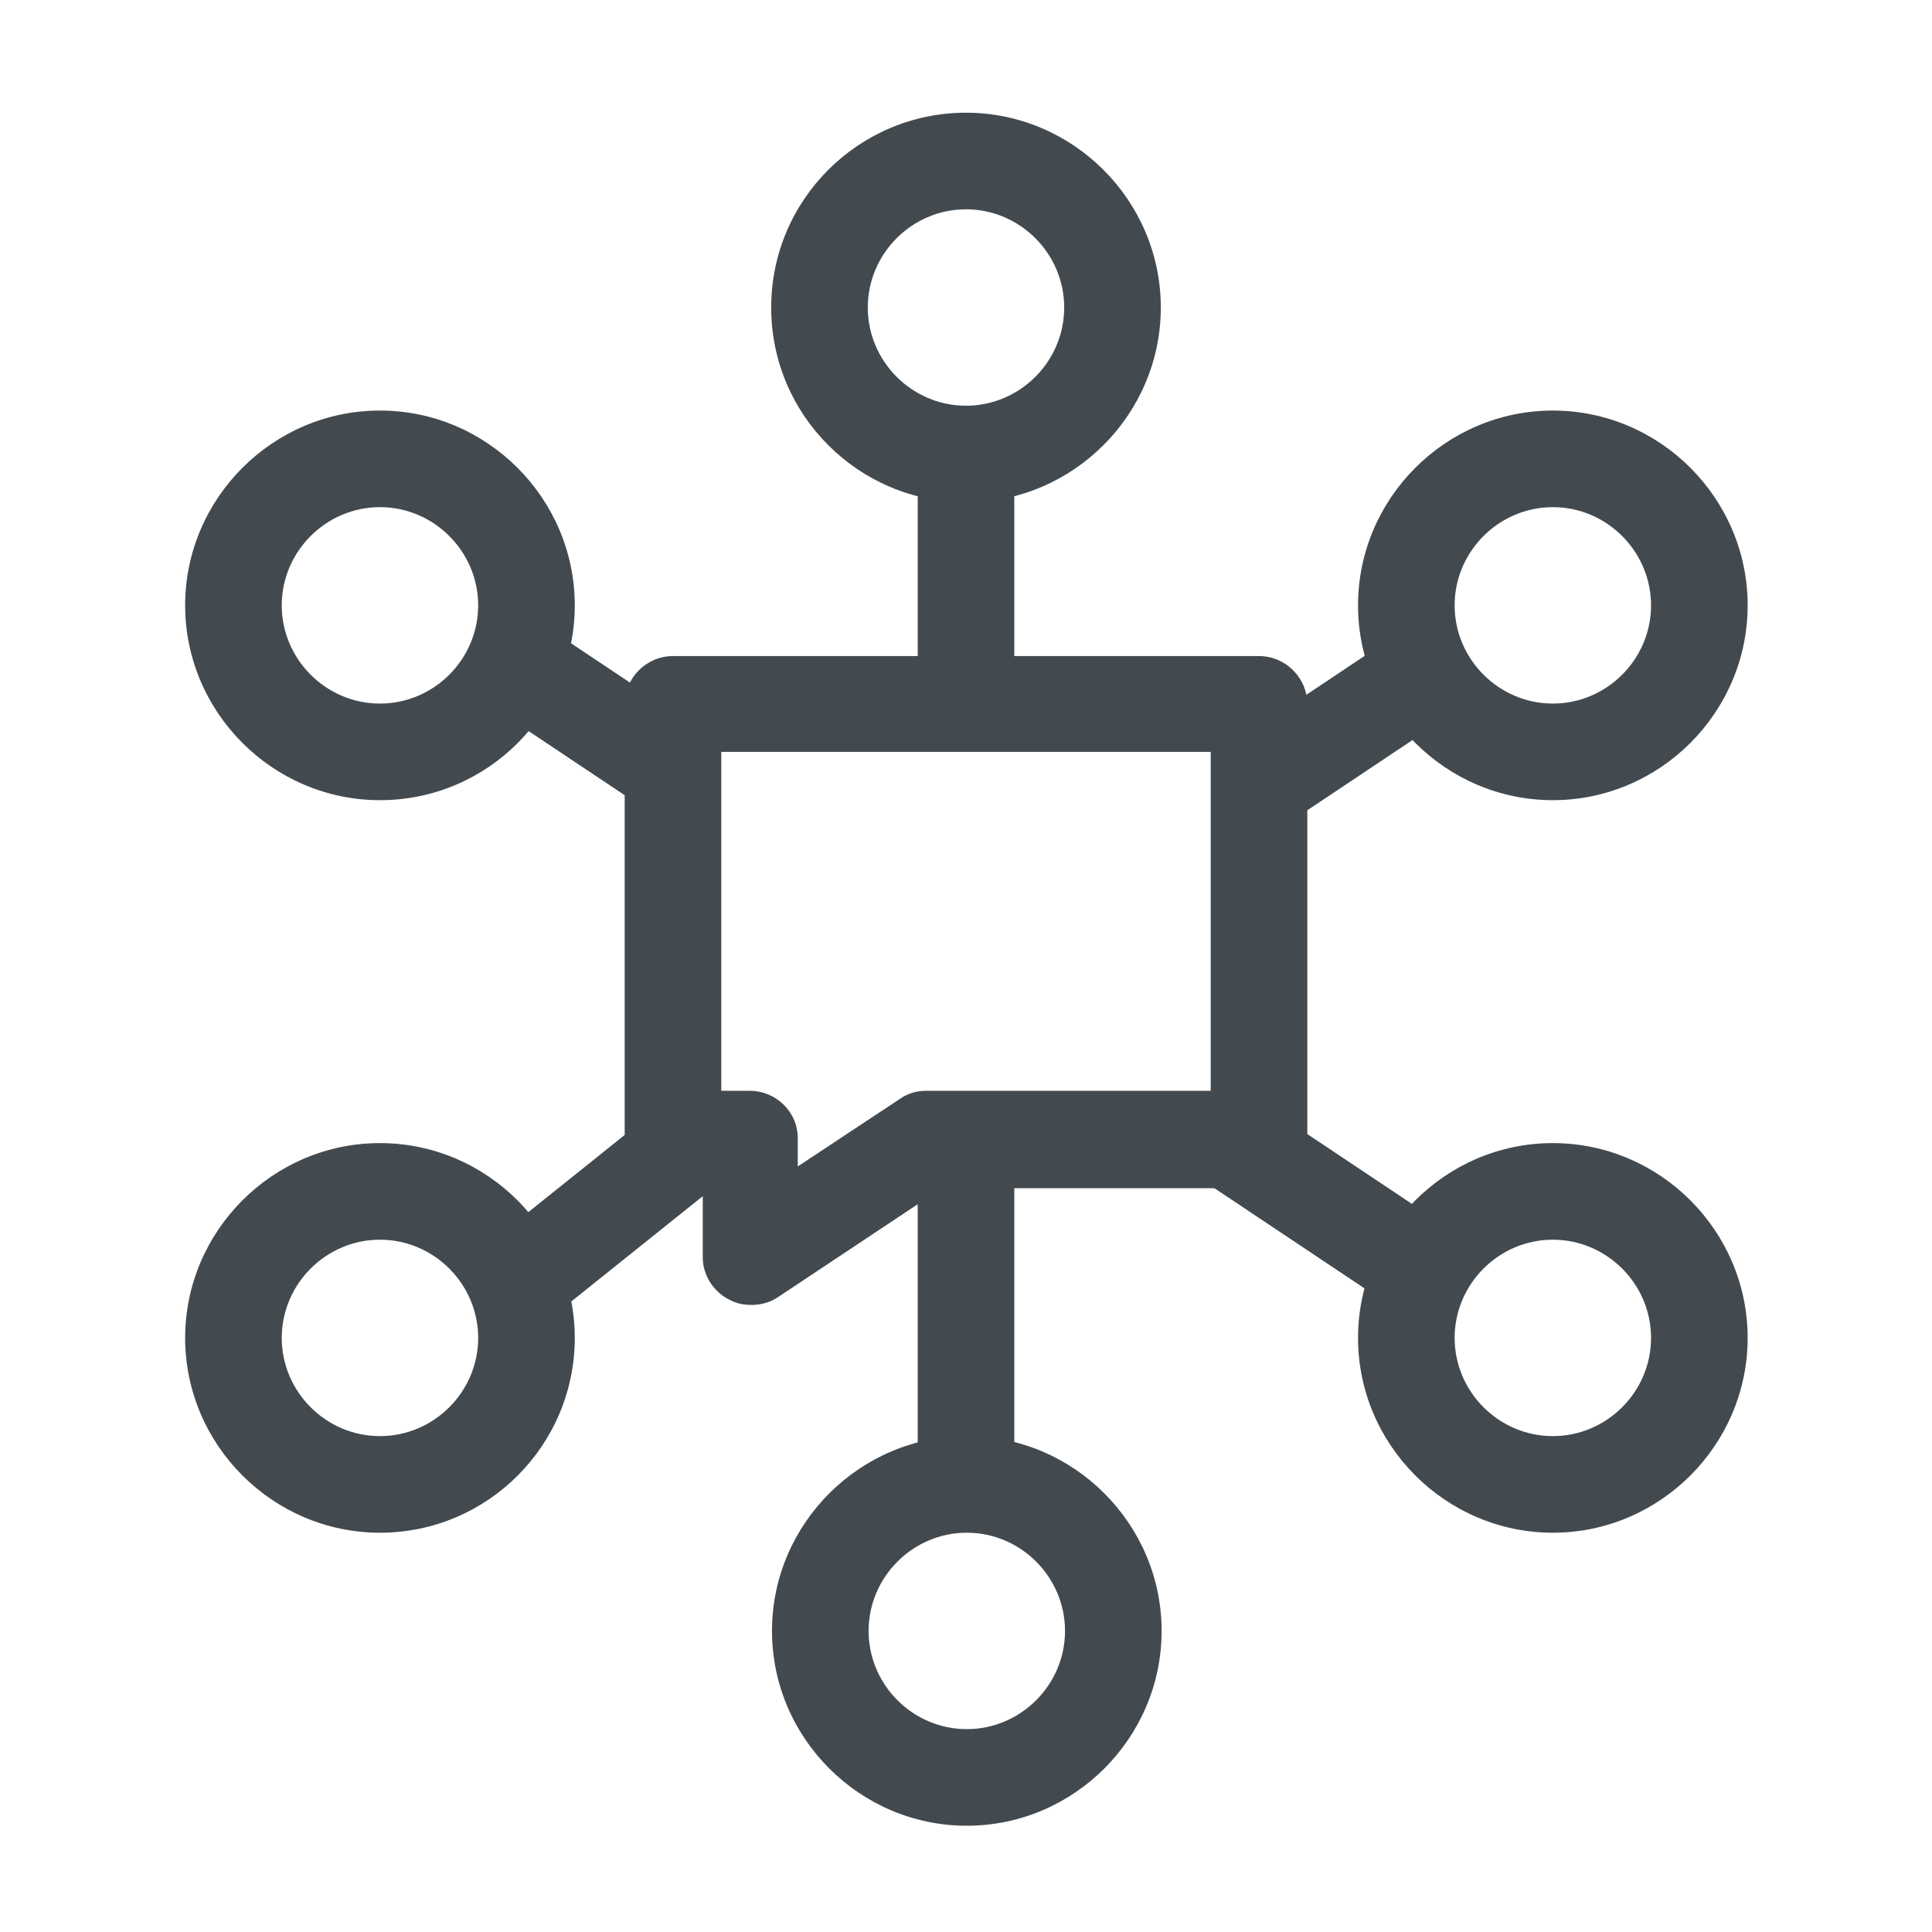 <?xml version="1.0" encoding="UTF-8"?>
<svg id="OUTLINE" xmlns="http://www.w3.org/2000/svg" viewBox="0 0 24 24">
  <defs>
    <style>
      .cls-1 {
        fill: #434a4f;
      }
    </style>
  </defs>
  <path class="cls-1" d="m9.33,16.21c-.1,0-.19-.02-.28-.07-.19-.1-.32-.3-.32-.52v-.86h-.37c-.33,0-.6-.27-.6-.6v-5.41c0-.33.27-.6.6-.6h7.28c.33,0,.6.27.6.6v5.41c0,.33-.27.6-.6.6h-3.94l-2.03,1.35c-.1.07-.22.1-.33.1Zm-.37-2.66h.35c.33,0,.6.26.6.59v.35s1.27-.84,1.27-.84c.1-.07.21-.1.33-.1h3.53v-4.21h-6.08v4.21Z"/>
  <path class="cls-1" d="m12,6.24c-1.33,0-2.42-1.08-2.42-2.42s1.09-2.42,2.42-2.42,2.42,1.09,2.42,2.42-1.09,2.42-2.42,2.42Zm0-3.64c-.67,0-1.22.55-1.22,1.22s.55,1.22,1.22,1.22,1.22-.55,1.22-1.22-.55-1.22-1.22-1.22Z"/>
  <path class="cls-1" d="m12.01,22.68c-1.33,0-2.42-1.09-2.42-2.42s1.09-2.42,2.42-2.42,2.42,1.09,2.42,2.42-1.09,2.42-2.42,2.42Zm0-3.64c-.67,0-1.22.55-1.22,1.22s.55,1.22,1.22,1.22,1.22-.55,1.22-1.22-.55-1.22-1.22-1.22Z"/>
  <path class="cls-1" d="m19.29,9.94c-1.33,0-2.42-1.09-2.42-2.42s1.09-2.42,2.42-2.42,2.42,1.09,2.42,2.42-1.09,2.42-2.42,2.42Zm0-3.64c-.67,0-1.22.55-1.22,1.22s.55,1.22,1.22,1.22,1.22-.55,1.22-1.22-.55-1.22-1.22-1.22Z"/>
  <path class="cls-1" d="m4.72,9.94c-1.33,0-2.42-1.09-2.42-2.42s1.09-2.42,2.42-2.42,2.42,1.09,2.42,2.42-1.08,2.42-2.42,2.42Zm0-3.64c-.67,0-1.22.55-1.22,1.22s.55,1.22,1.22,1.22,1.22-.55,1.22-1.22-.55-1.22-1.22-1.22Z"/>
  <path class="cls-1" d="m19.29,19.04c-1.33,0-2.42-1.09-2.42-2.42s1.09-2.42,2.42-2.42,2.42,1.09,2.42,2.42-1.09,2.42-2.42,2.42Zm0-3.64c-.67,0-1.22.55-1.22,1.22s.55,1.22,1.22,1.22,1.22-.55,1.22-1.22-.55-1.22-1.22-1.22Z"/>
  <path class="cls-1" d="m4.72,19.04c-1.33,0-2.42-1.09-2.42-2.42s1.09-2.42,2.42-2.42,2.42,1.09,2.42,2.42-1.08,2.42-2.42,2.42Zm0-3.64c-.67,0-1.22.55-1.22,1.22s.55,1.22,1.22,1.22,1.22-.55,1.22-1.22-.55-1.22-1.22-1.22Z"/>
  <rect class="cls-1" x="11.4" y="5.64" width="1.2" height="2.73"/>
  <rect class="cls-1" x="11.4" y="13.65" width="1.2" height="4.68"/>
  <rect class="cls-1" x="6.94" y="8.02" width="1.2" height="1.97" transform="translate(-4.14 10.28) rotate(-56.28)"/>
  <rect class="cls-1" x="15.65" y="13.22" width="1.2" height="3.18" transform="translate(-5.09 20.11) rotate(-56.28)"/>
  <rect class="cls-1" x="15.38" y="8.52" width="2.39" height="1.2" transform="translate(-2.28 10.74) rotate(-33.72)"/>
  <rect class="cls-1" x="6.43" y="14.27" width="2.65" height="1.2" transform="translate(-7.59 8.11) rotate(-38.69)"/>
</svg>